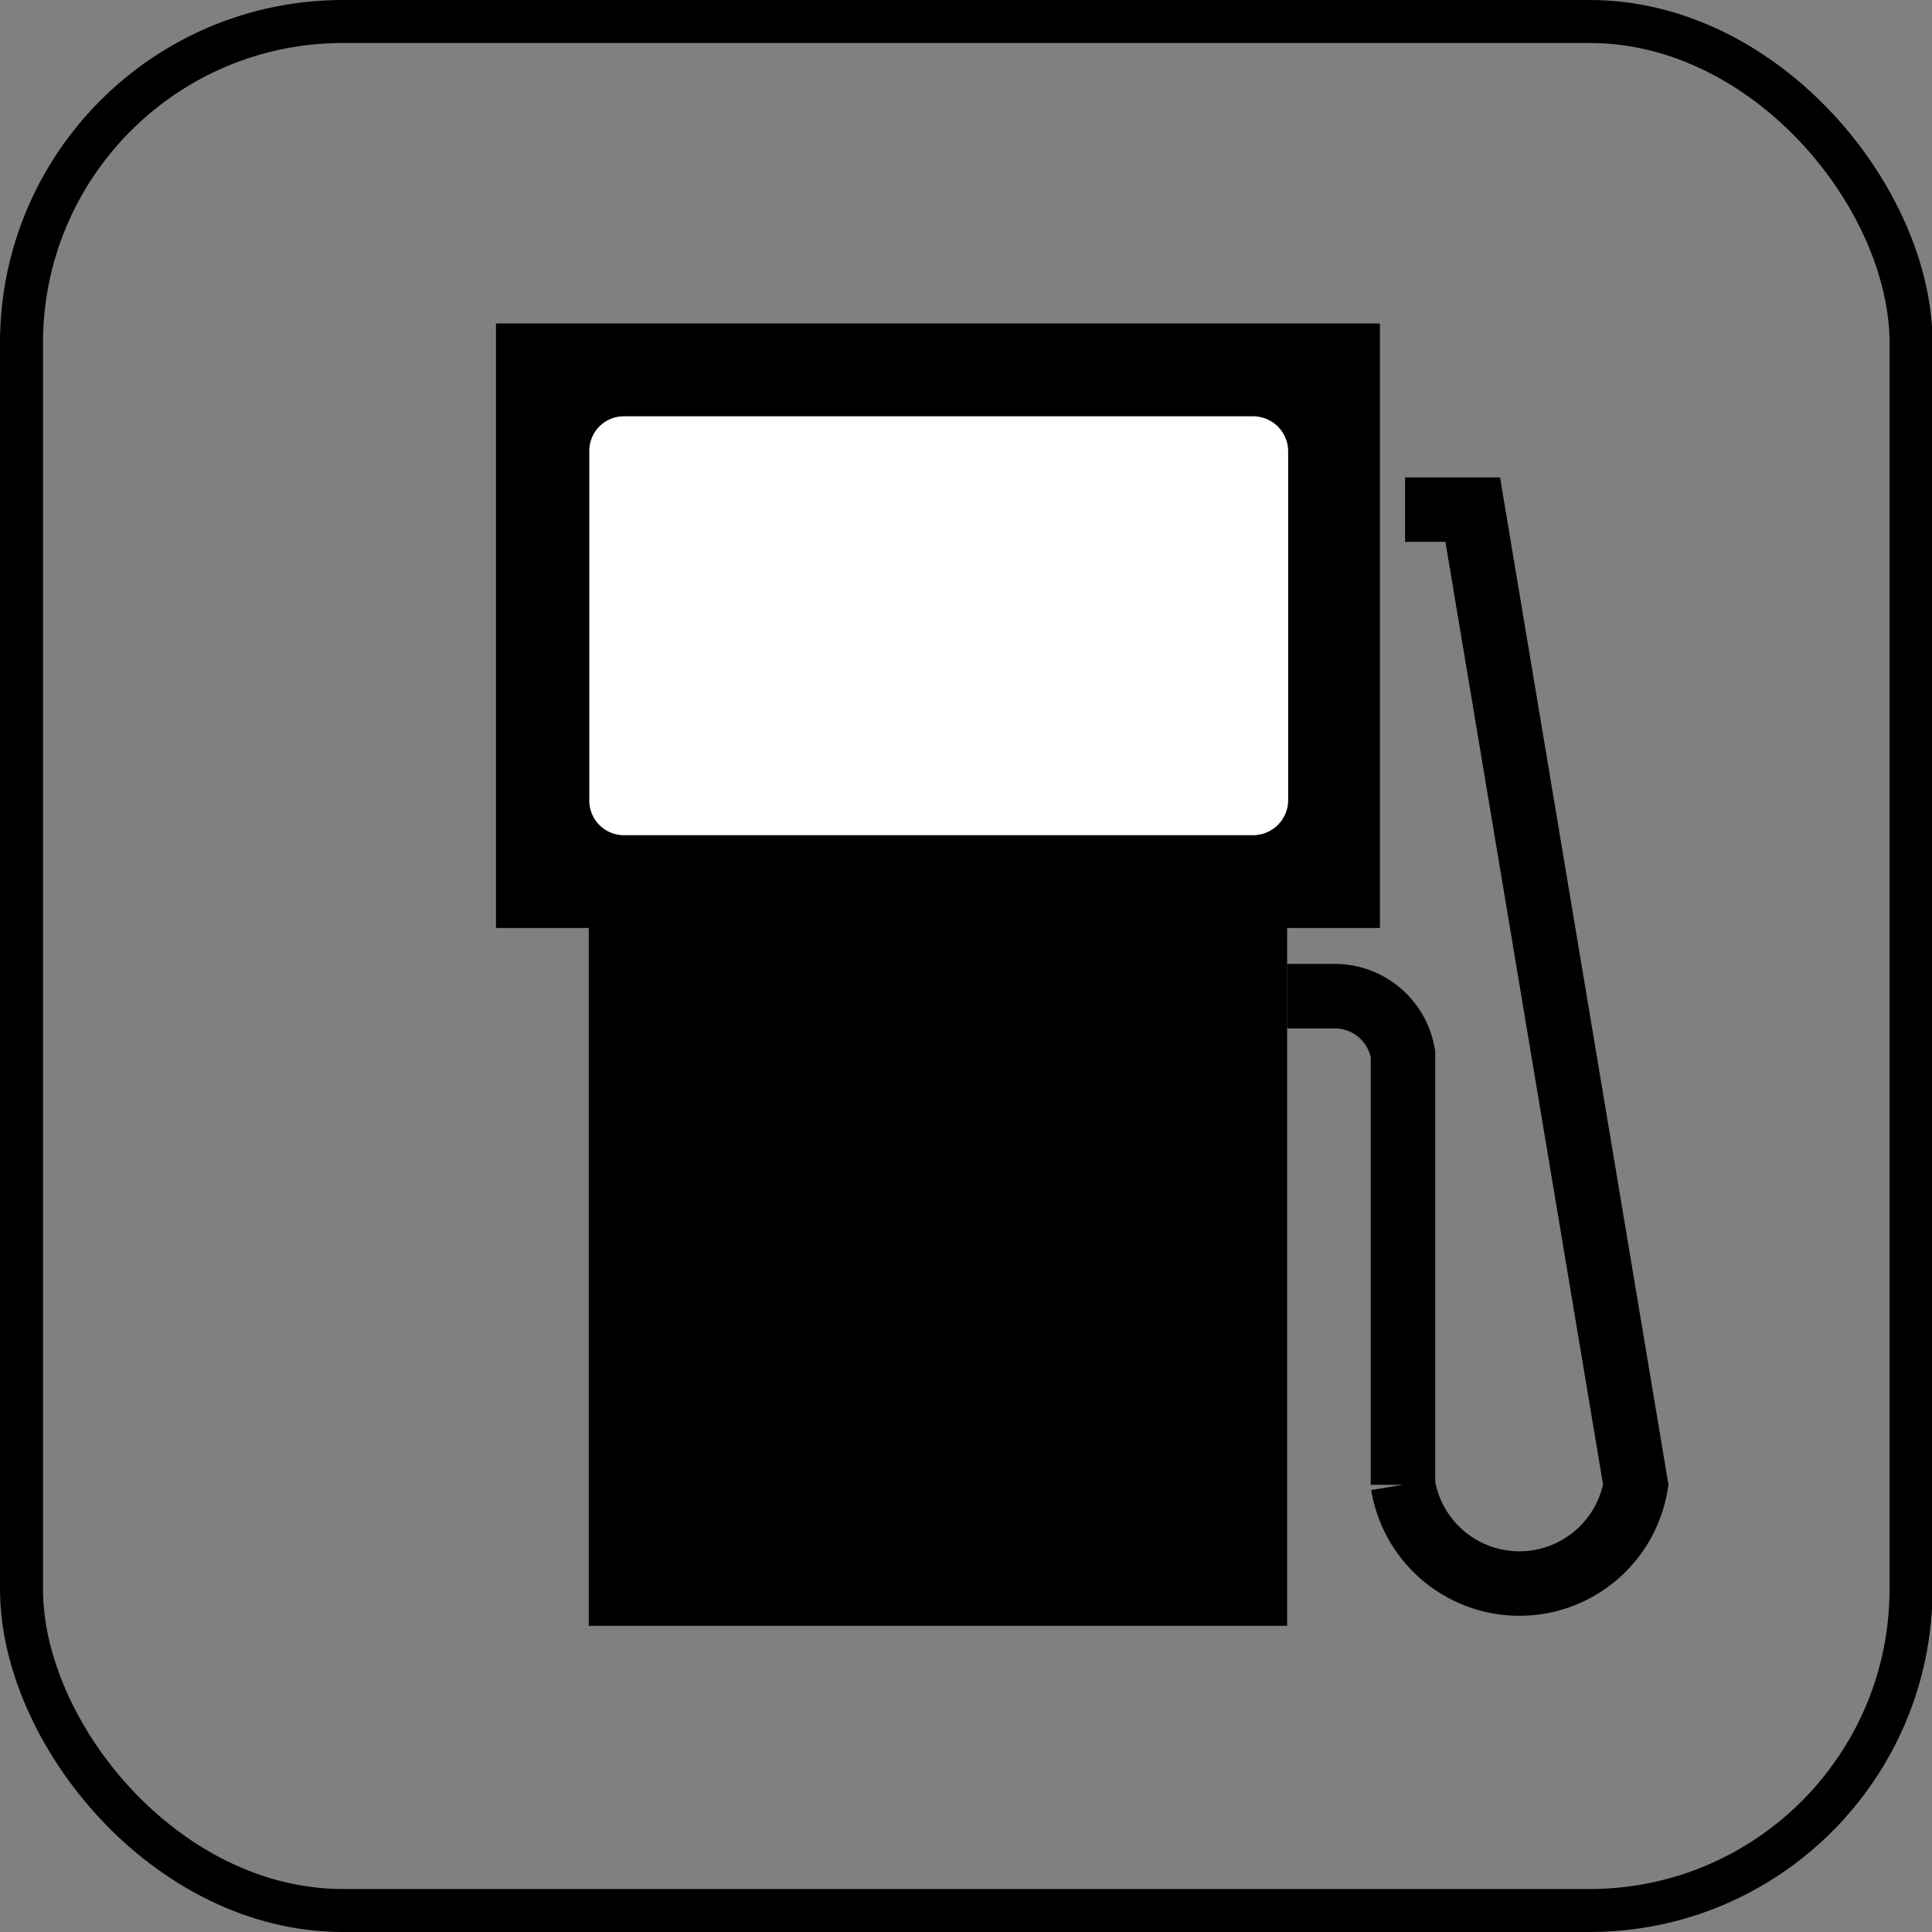 <svg xmlns="http://www.w3.org/2000/svg" xmlns:xlink="http://www.w3.org/1999/xlink" viewBox="0 0 36.85 36.85"><rect x="0" y="0" width="36.85" height="36.85" fill="#808080" stroke="none"/><defs><style>.cls-1,.cls-3,.cls-6{fill:none;}.cls-2{clip-path:url(#clip-path);}.cls-3,.cls-6{stroke:#000;stroke-miterlimit:3.86;}.cls-3{stroke-width:0.82px;}.cls-4,.cls-5{fill-rule:evenodd;}.cls-5{fill:#fff;}.cls-6{stroke-width:1.23px;}</style><clipPath id="clip-path" transform="translate(0 0)"><rect class="cls-1" width="36.85" height="36.85"/></clipPath></defs><g id="Layer_2" data-name="Layer 2"><g id="Layer_1-2" data-name="Layer 1"><g class="cls-2"><rect class="cls-3" x="0.41" y="0.41" width="36.04" height="36.03" rx="6.13"/></g><polyline class="cls-4" points="11.23 31.01 24.55 31.01 24.55 17.7 26.32 17.7 26.32 6.17 9.46 6.17 9.46 17.7 11.23 17.7"/><path class="cls-5" d="M11.9,7.94h12a.67.67,0,0,1,.67.67v6.65a.67.67,0,0,1-.67.67h-12a.66.66,0,0,1-.66-.67V8.61a.66.66,0,0,1,.66-.67" transform="translate(0 0)"/><path class="cls-6" d="M24.55,19h.88a1.32,1.32,0,0,1,1.33,1.11v8.21a2.25,2.25,0,0,0,4.44,0L28.09,9.72H26.8" transform="translate(0 0)"/></g></g></svg>